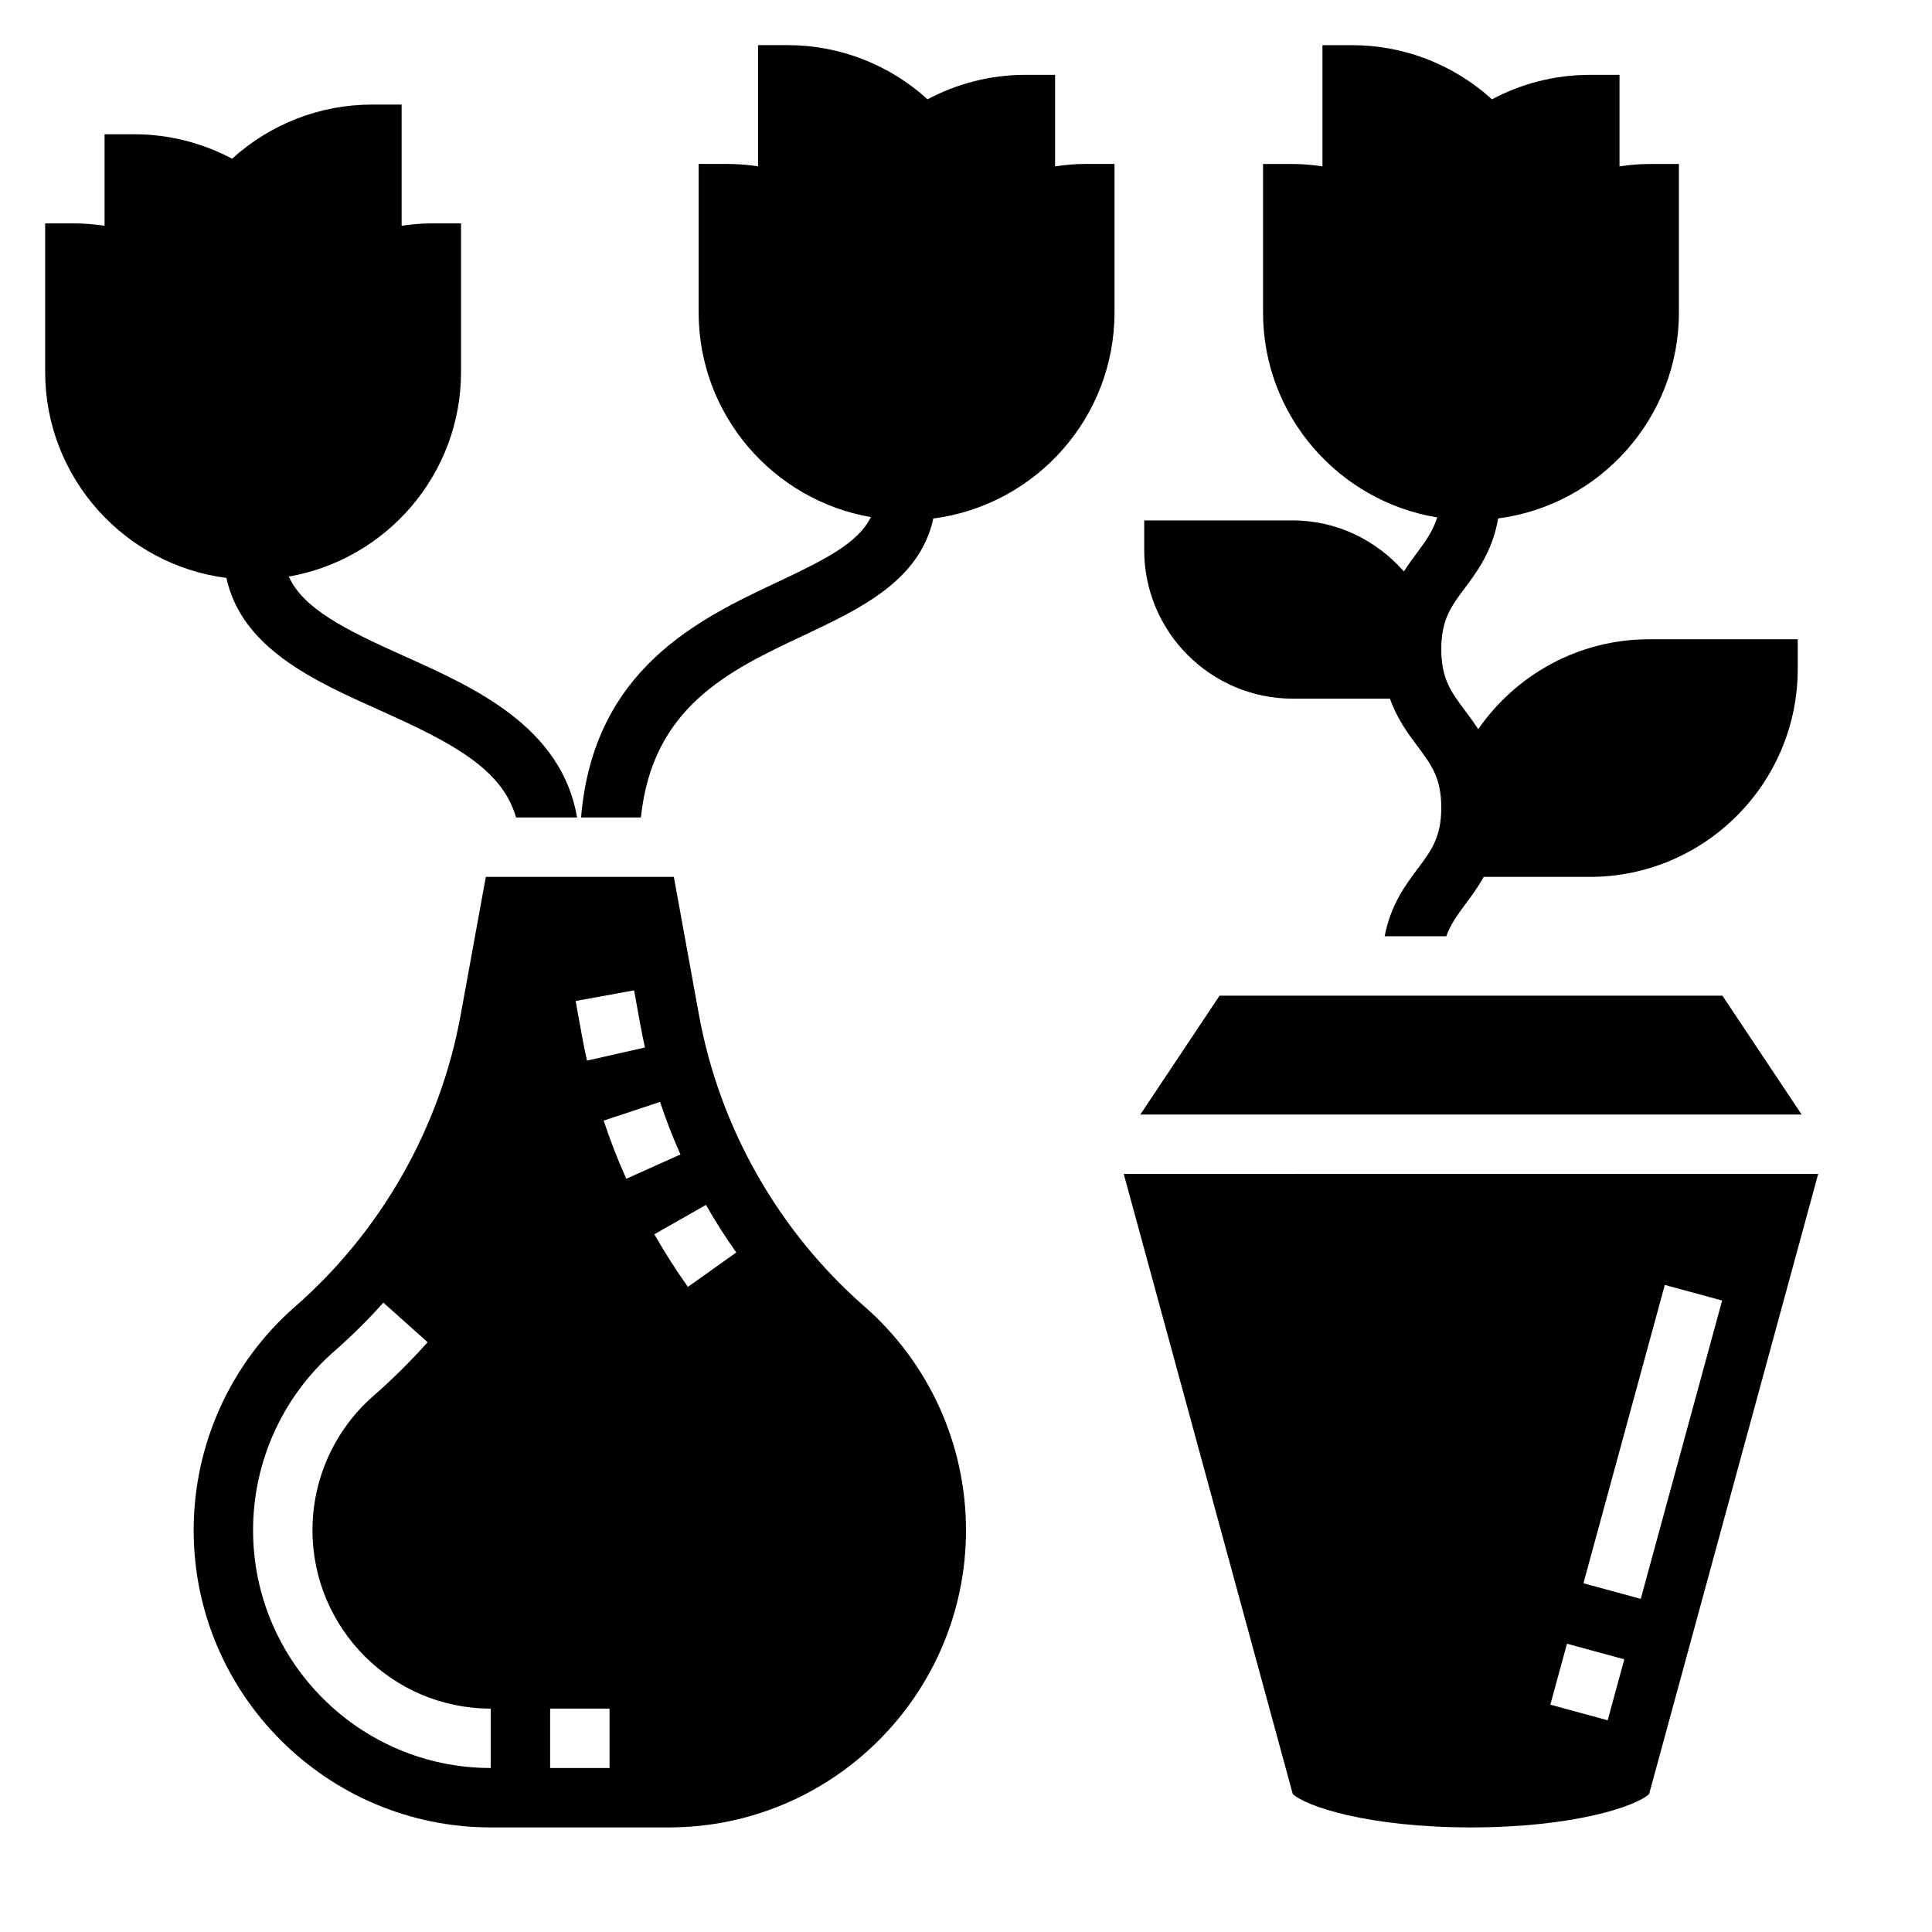 <?xml version="1.0" encoding="UTF-8"?>
<!-- Uploaded to: SVG Repo, www.svgrepo.com, Generator: SVG Repo Mixer Tools -->
<svg fill="#000000" width="800px" height="800px" version="1.1" viewBox="144 144 512 512" xmlns="http://www.w3.org/2000/svg">
 <g>
  <path d="m244.53 332.18c19.57 8.762 32.559 15.641 36.227 28.457h16.184c-4.156-24.027-27.117-34.395-45.973-42.824-15.879-7.117-26.664-12.633-30.434-21.02 25.875-4.508 45.645-27.086 45.645-54.234v-39.359h-7.871c-2.676 0-5.289 0.262-7.871 0.629l-0.004-32.117h-7.871c-13.793 0-26.953 5.18-37.047 14.352-7.762-4.117-16.578-6.481-25.93-6.481h-7.871v24.246c-2.582-0.371-5.195-0.629-7.875-0.629h-7.871v39.359c0 27.984 20.988 51.113 48.035 54.602 4.039 18.641 23.285 27.297 40.527 35.02z"/>
  <path d="m486.59 329.15h25.758c1.914 5.367 4.777 9.25 7.305 12.609 3.652 4.879 6.297 8.398 6.297 16.27s-2.644 11.391-6.297 16.254c-3.273 4.359-7.133 9.59-8.707 17.84h16.336c1.117-3.062 2.824-5.535 4.961-8.375 1.621-2.156 3.387-4.527 4.953-7.367l28.117 0.004c30.379 0 55.105-24.727 55.105-55.105v-7.871h-39.359c-18.773 0-35.359 9.453-45.32 23.836-1.156-1.793-2.356-3.418-3.488-4.93-3.652-4.879-6.297-8.398-6.297-16.27 0-7.879 2.644-11.398 6.297-16.281 3.336-4.449 7.281-9.816 8.785-18.375 26.977-3.547 47.891-26.645 47.891-54.574v-39.359h-7.871c-2.676 0-5.289 0.262-7.871 0.629v-24.246h-7.871c-9.352 0-18.168 2.363-25.93 6.481-10.094-9.172-23.258-14.352-37.047-14.352h-7.871v32.117c-2.586-0.367-5.199-0.629-7.875-0.629h-7.871v39.359c0 27.324 20.027 50.012 46.152 54.309-1.086 3.457-2.906 6.102-5.219 9.195-1.172 1.559-2.418 3.25-3.606 5.125-7.219-8.219-17.68-13.523-29.457-13.523h-39.359v7.871c0 21.703 17.656 39.359 39.359 39.359z"/>
  <path d="m373.1 490.24c-22.867-20.004-38.453-47.484-43.887-77.383l-6.637-36.477h-49.828l-6.644 36.48c-5.422 29.898-21.012 57.379-43.879 77.383-17.102 14.945-26.902 36.555-26.902 59.273 0 43.438 35.332 78.77 78.77 78.77h47.137c43.438 0 78.77-35.332 78.77-78.77 0-22.719-9.801-44.328-26.898-59.277zm-99.055 122.3c-34.723 0-62.977-28.277-62.977-63.023 0-18.176 7.84-35.465 21.523-47.43 4.559-3.984 8.934-8.32 13.004-12.871l11.73 10.484c-4.496 5.039-9.336 9.824-14.375 14.242-10.258 8.969-16.141 21.941-16.141 35.574 0 26.074 21.184 47.281 47.234 47.281zm37.996-206.08 1.676 9.219c0.363 1.992 0.762 3.961 1.203 5.918l-15.359 3.473c-0.488-2.188-0.938-4.394-1.34-6.59l-1.668-9.211zm-6.508 206.08h-15.742v-15.742h15.742zm-1.551-171.57 14.941-4.953c1.566 4.746 3.394 9.422 5.406 13.926l-14.359 6.438c-2.242-4.981-4.258-10.16-5.988-15.41zm22.316 44.066c-3.164-4.449-6.148-9.141-8.887-13.934l13.68-7.793c2.465 4.336 5.172 8.582 8.039 12.609z"/>
  <path d="m600.46 407.87h-133.27l-20.988 31.488h175.25z"/>
  <path d="m441.8 455.1 44.789 164.3c3.309 3.231 19.855 8.883 47.234 8.883 27.379 0 43.926-5.652 47.23-8.879l0.277-1.062 44.516-163.25zm128.25 144.79-15.191-4.133 4.41-16.152 15.191 4.133zm8.77-32.176-15.191-4.133 21.562-79.059 15.191 4.133z"/>
  <path d="m423.61 188.08v-24.246h-7.871c-9.352 0-18.168 2.363-25.93 6.481-10.094-9.172-23.254-14.352-37.047-14.352h-7.871v32.117c-2.582-0.367-5.195-0.629-7.871-0.629h-7.871v39.359c0 27.152 19.758 49.727 45.641 54.23-3.32 6.762-11.855 11.148-24.703 17.191-20.797 9.793-48.805 22.996-52.098 62.402h15.855c3.062-29.309 23.293-38.902 42.957-48.152 15.258-7.188 30.945-14.602 34.543-31.07 27.031-3.504 48.012-26.621 48.012-54.602v-39.359h-7.871c-2.68 0-5.293 0.262-7.875 0.629z"/>
 </g>
</svg>